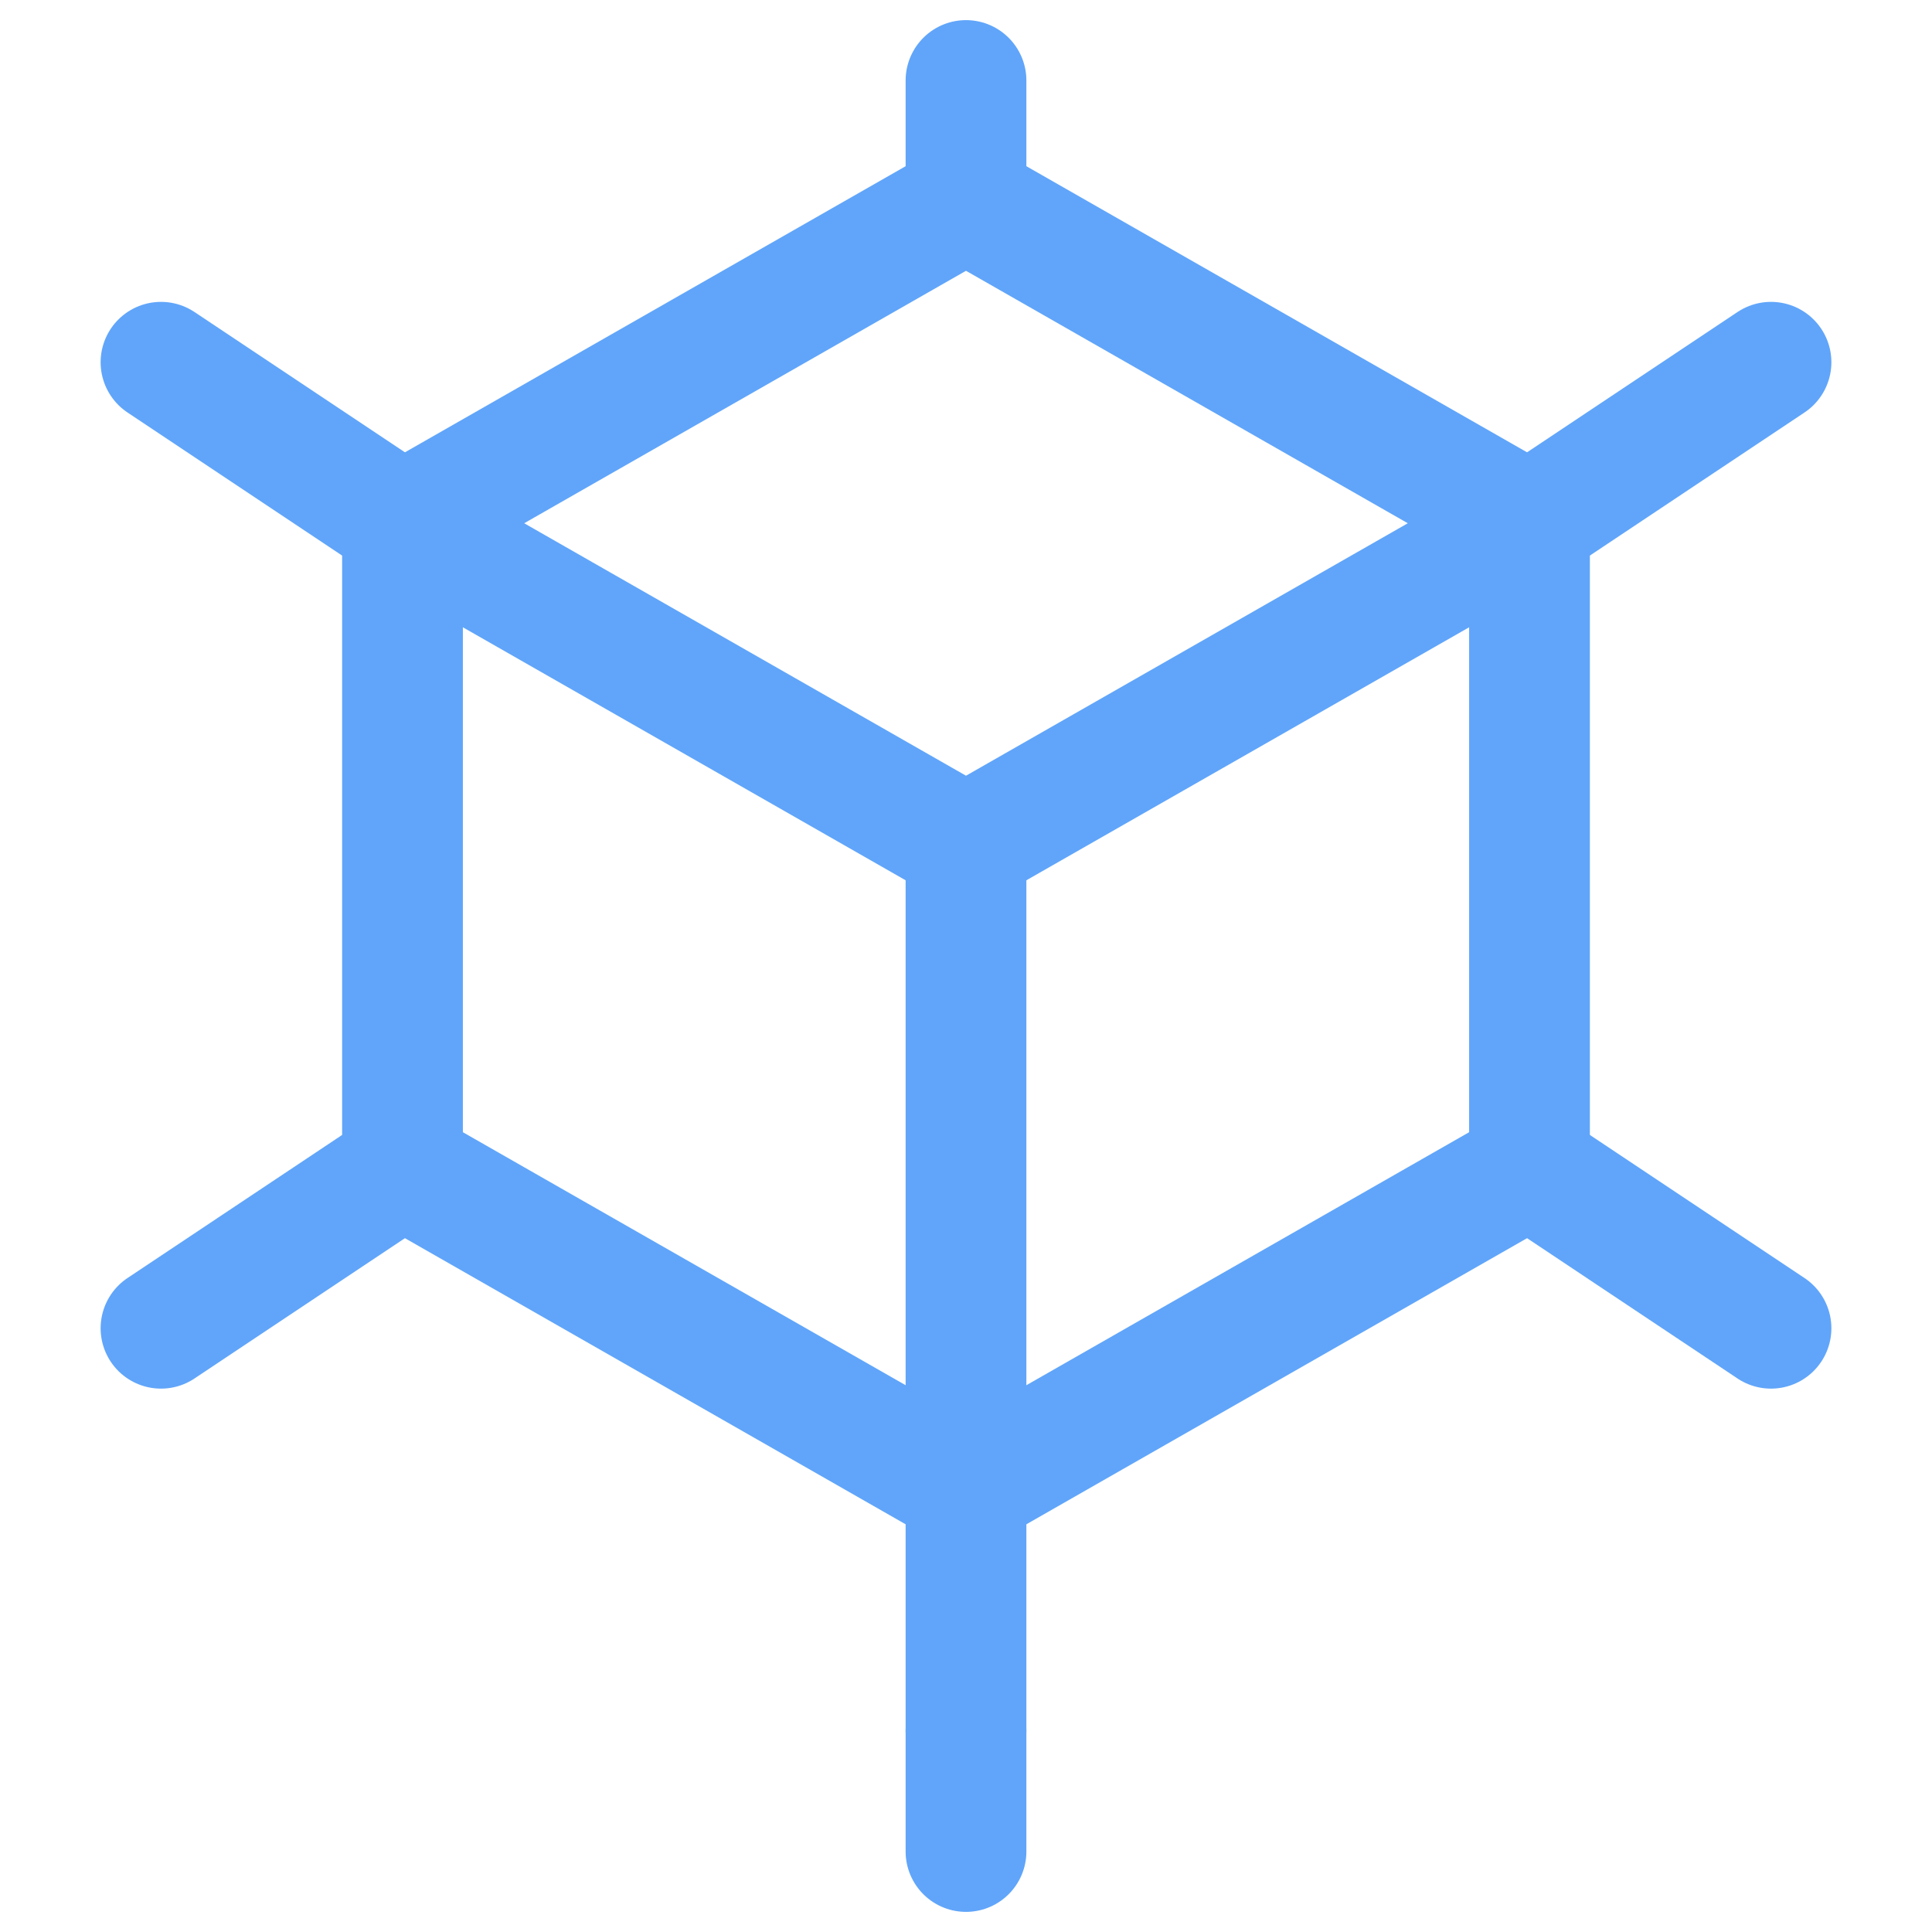 <svg viewBox="0 0 24 24" fill="none" xmlns="http://www.w3.org/2000/svg">
  <g stroke="#60a5fa" stroke-width="1.5" stroke-linecap="round" stroke-linejoin="round">
    <path d="M12 2.5l-7 4v8l7 4 7-4v-8l-7-4z" />
    <path d="M5 6.5l7 4 7-4" />
    <path d="M12 21.5v-11" />
    <path d="M12 2.5V1" />
    <path d="M5 6.5L2 4.5" />
    <path d="M19 6.5L22 4.5" />
    <path d="M5 14.5L2 16.5" />
    <path d="M19 14.5L22 16.5" />
    <path d="M12 21.5V23" />
  </g>
</svg>
